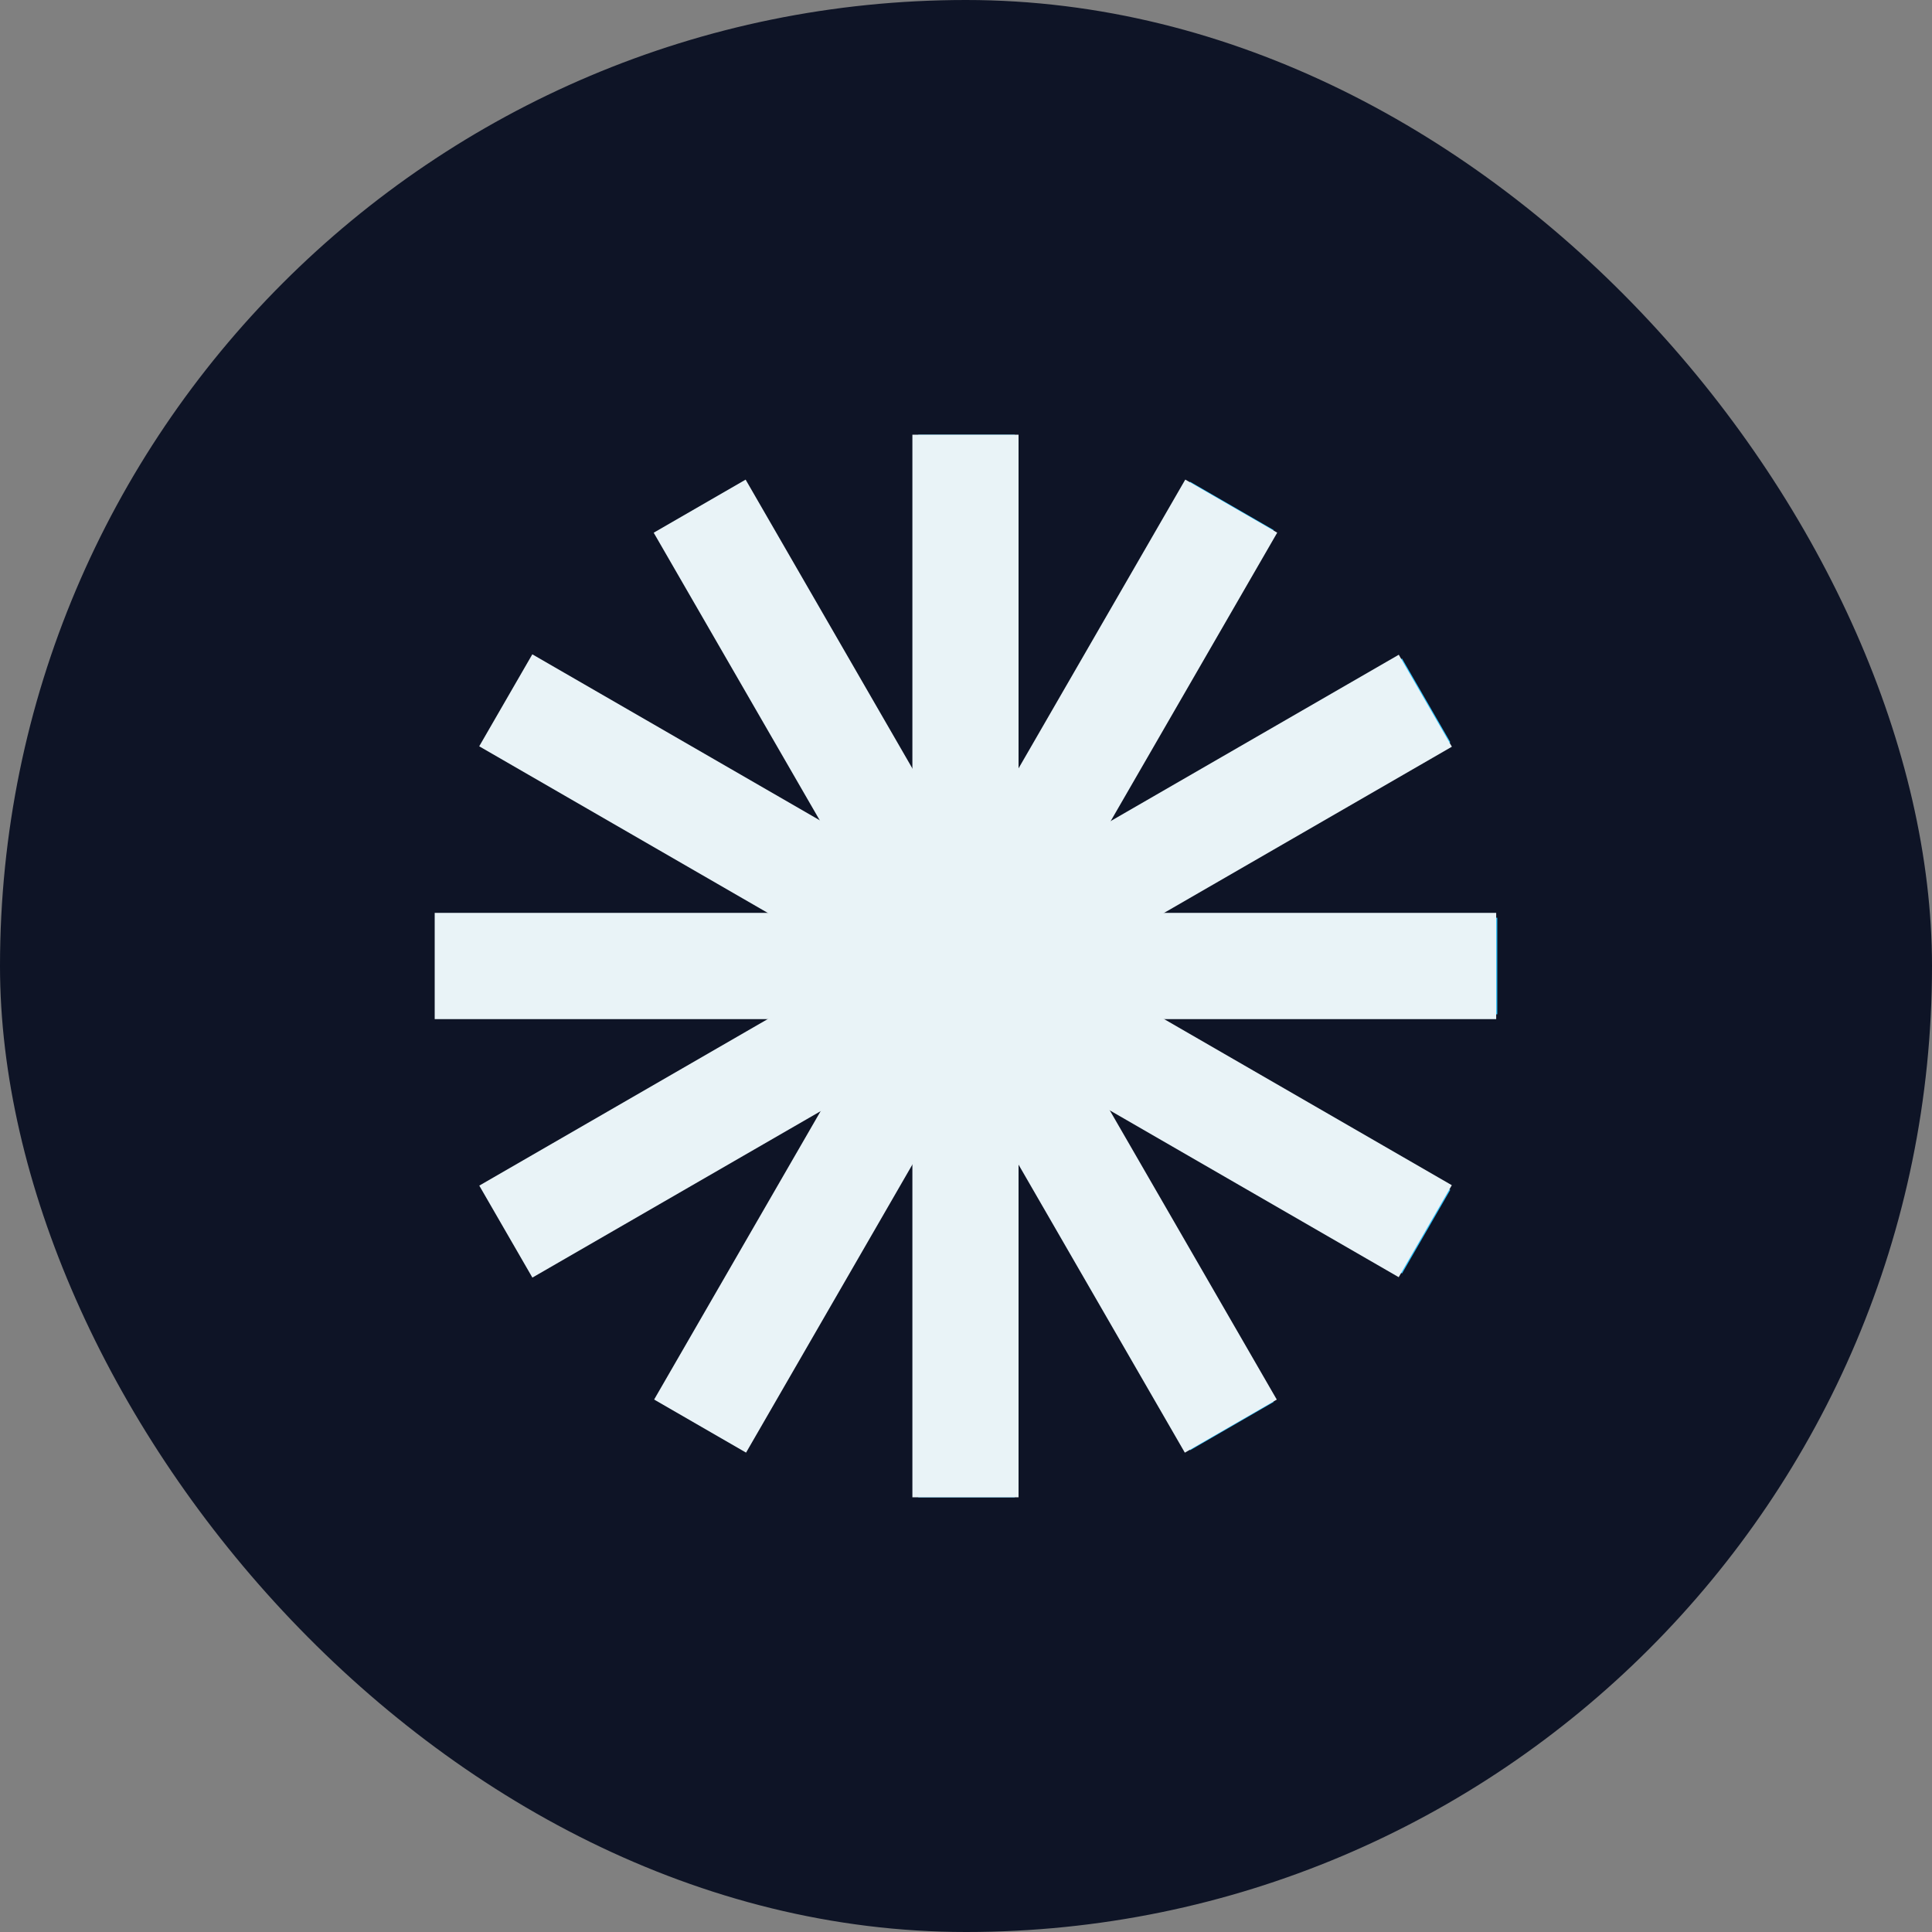 <svg width="40" height="40" viewBox="0 0 40 40" fill="none" xmlns="http://www.w3.org/2000/svg">
<rect x="0" y="0" width="40" height="40" fill="#808080" stroke="none"/>
<rect width="40" height="40" rx="20" fill="#0E1426"/>
<path d="M31 21H23.739L30.027 24.634L29.028 26.366L22.74 22.732L26.371 29.026L24.64 30.026L21.01 23.732V31H19.012V23.732L15.382 30.026L13.652 29.026L17.282 22.732L10.994 26.366L9.995 24.634L16.283 21H9.022V19H16.283L9.995 15.366L10.994 13.634L17.282 17.268L13.652 10.974L15.382 9.974L19.012 16.268V9H21.01V16.268L24.64 9.974L26.371 10.974L22.74 17.268L29.028 13.634L30.027 15.366L23.739 19H31V21Z" fill="#2EC0F9"/>
<rect width="21.983" height="2.199" transform="matrix(0.866 -0.5 0.5 0.866 9.923 24.547)" fill="#E9F3F7"/>
<rect width="21.983" height="2.199" transform="matrix(0.866 0.5 -0.5 0.866 11.021 13.547)" fill="#E9F3F7"/>
<rect x="18.89" y="31" width="22" height="2.198" transform="rotate(-90 18.89 31)" fill="#E9F3F7"/>
<rect width="21.994" height="2.198" transform="matrix(0.5 -0.866 0.866 0.5 13.543 28.976)" fill="#E9F3F7"/>
<rect width="21.994" height="2.198" transform="matrix(-0.5 -0.866 0.866 -0.5 24.531 30.076)" fill="#E9F3F7"/>
<rect x="9" y="18.9" width="21.977" height="2.2" fill="#E9F3F7"/>
</svg>
